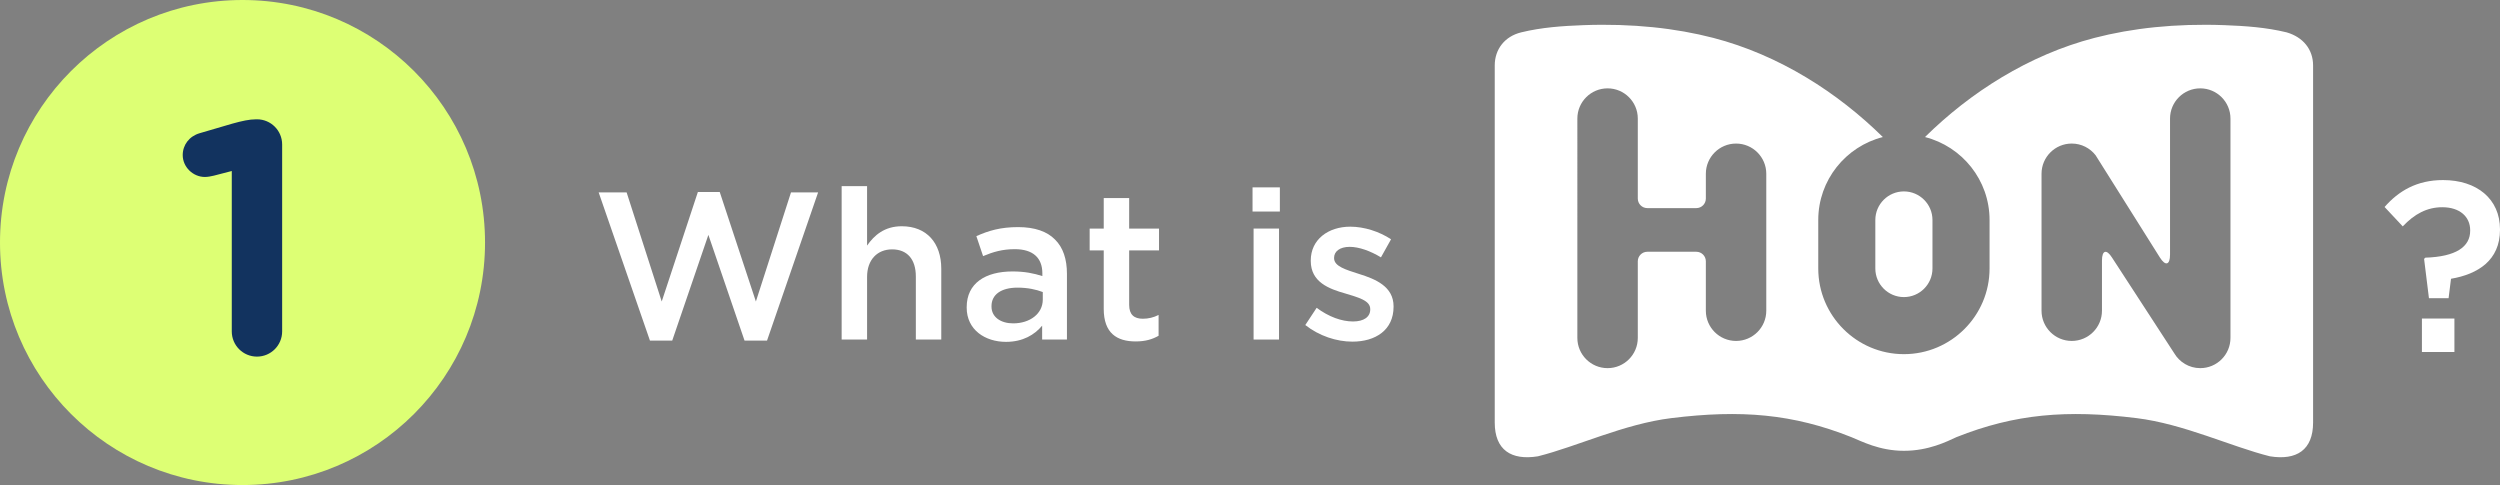 <?xml version="1.0" encoding="UTF-8"?><svg id="_レイヤー_2" xmlns="http://www.w3.org/2000/svg" width="309.257" height="60" viewBox="0 0 309.257 60"><rect x="0" y="0" width="309.257" height="60" fill="#808080" stroke="none"/><defs><style>.cls-1{fill:#12335f;}.cls-1,.cls-2,.cls-3{stroke-width:0px;}.cls-2{fill:#ddff74;}.cls-3{fill:#fff;}</style></defs><g id="_デザイン_"><circle class="cls-2" cx="30" cy="30" r="30"/><path class="cls-1" d="m28.671,21.154l-2.214.574c-.328.082-.779.164-1.107.164-1.476,0-2.747-1.23-2.747-2.706,0-1.271.82-2.337,2.091-2.706l4.059-1.189c1.189-.328,2.091-.533,2.952-.533h.082c1.722,0,3.116,1.394,3.116,3.116v23.124c0,1.722-1.394,3.116-3.116,3.116s-3.116-1.394-3.116-3.116v-19.844Z"/><path class="cls-3" d="m299.868,32.024l.15-.15c3.81-.12,5.55-1.35,5.55-3.33v-.06c0-1.68-1.29-2.85-3.45-2.85-1.89,0-3.45.84-4.89,2.37l-2.25-2.4c1.74-1.98,3.99-3.33,7.229-3.33,4.2,0,7.05,2.34,7.05,6.09v.06c0,3.78-2.73,5.49-6.06,6.06l-.3,2.4h-2.43l-.6-4.86Zm-.27,7.38h4.02v4.14h-4.02v-4.14Z"/><path class="cls-3" d="m231.984,33.216c0,1.949,1.585,3.534,3.534,3.534s3.534-1.585,3.534-3.534v-6.004c0-1.949-1.585-3.534-3.534-3.534s-3.534,1.585-3.534,3.534v6.004Z"/><path class="cls-3" d="m282.861,4.002c-2.521-.614-5.1-.794-7.7-.89-6.077-.225-11.444.377-16.058,1.573-8.172,2.119-15.406,6.777-20.977,12.269,4.583,1.166,7.988,5.316,7.988,10.257v6.004c0,5.842-4.753,10.595-10.595,10.595-5.842,0-10.595-4.753-10.595-10.595v-6.004c0-4.941,3.405-9.091,7.988-10.257-5.571-5.492-12.805-10.151-20.977-12.269-4.615-1.196-9.981-1.798-16.058-1.573-2.6.096-5.179.276-7.7.89-2.049.499-3.274,2.102-3.274,4.091v44.176c0,3.392,2.039,4.712,5.342,4.178,4.822-1.206,10.657-4.004,16.495-4.724,8.618-1.063,15.046-.529,22.28,2.352,1.214.483,3.432,1.691,6.499,1.691s5.312-1.145,6.499-1.691c7.234-2.881,13.662-3.415,22.28-2.352,5.839.72,11.673,3.518,16.495,4.724,3.303.534,5.342-.786,5.342-4.178V8.093c0-1.989-1.249-3.505-3.274-4.091Zm-64.367,34.435c0,2.065-1.674,3.738-3.738,3.738s-3.738-1.674-3.738-3.738v-6.116c0-.648-.53-1.177-1.177-1.177h-6.064c-.648,0-1.177.53-1.177,1.177v9.481c0,2.065-1.674,3.738-3.738,3.738s-3.738-1.674-3.738-3.738V14.668c0-2.065,1.674-3.738,3.738-3.738s3.738,1.674,3.738,3.738v9.899c0,.648.53,1.177,1.177,1.177h6.064c.648,0,1.177-.53,1.177-1.177v-3.07c0-2.065,1.674-3.738,3.738-3.738s3.738,1.674,3.738,3.738v16.94Zm57.421,3.365c0,2.065-1.674,3.738-3.738,3.738-1.378,0-2.578-.747-3.227-1.857l-7.678-11.805c-.689-1.097-1.253-.934-1.253.361v6.197c0,2.065-1.674,3.738-3.738,3.738s-3.738-1.674-3.738-3.738v-16.94c0-2.065,1.674-3.738,3.738-3.738,1.2,0,2.266.568,2.95,1.447l7.954,12.649c.69,1.096,1.254.934,1.254-.361V14.668c0-2.065,1.674-3.738,3.738-3.738s3.738,1.674,3.738,3.738v27.135Z"/><path class="cls-3" d="m74.057,23.802h3.458l4.342,13.495,4.472-13.547h2.704l4.472,13.547,4.342-13.495h3.354l-6.318,18.331h-2.782l-4.473-13.078-4.472,13.078h-2.756l-6.344-18.331Z"/><path class="cls-3" d="m104.113,23.022h3.146v7.358c.884-1.274,2.158-2.392,4.29-2.392,3.094,0,4.889,2.08,4.889,5.252v8.762h-3.146v-7.8c0-2.132-1.066-3.354-2.938-3.354-1.82,0-3.094,1.274-3.094,3.406v7.748h-3.146v-18.981Z"/><path class="cls-3" d="m119.582,38.051v-.052c0-2.964,2.314-4.42,5.668-4.42,1.534,0,2.626.234,3.692.572v-.338c0-1.95-1.196-2.99-3.406-2.99-1.534,0-2.678.338-3.926.858l-.832-2.47c1.508-.676,2.99-1.118,5.174-1.118,2.054,0,3.588.546,4.55,1.534,1.014.988,1.482,2.444,1.482,4.238v8.138h-3.068v-1.716c-.936,1.118-2.366,2.002-4.472,2.002-2.574,0-4.862-1.482-4.862-4.238Zm9.413-.988v-.936c-.806-.312-1.872-.546-3.12-.546-2.028,0-3.224.858-3.224,2.288v.052c0,1.326,1.17,2.08,2.678,2.08,2.08,0,3.666-1.196,3.666-2.938Z"/><path class="cls-3" d="m136.535,38.207v-7.228h-1.742v-2.704h1.742v-3.77h3.146v3.77h3.692v2.704h-3.692v6.734c0,1.222.624,1.716,1.69,1.716.702,0,1.326-.156,1.95-.468v2.574c-.78.442-1.638.702-2.834.702-2.314,0-3.952-1.014-3.952-4.03Z"/><path class="cls-3" d="m154.942,23.178h3.38v2.99h-3.38v-2.99Zm.13,5.096h3.146v13.729h-3.146v-13.729Z"/><path class="cls-3" d="m161.468,40.209l1.404-2.132c1.508,1.118,3.094,1.69,4.498,1.69,1.352,0,2.132-.572,2.132-1.482v-.052c0-1.066-1.456-1.43-3.068-1.924-2.028-.572-4.29-1.404-4.29-4.03v-.052c0-2.6,2.158-4.186,4.888-4.186,1.716,0,3.588.598,5.044,1.56l-1.248,2.236c-1.326-.806-2.73-1.3-3.874-1.3-1.222,0-1.924.572-1.924,1.352v.052c0,1.014,1.482,1.43,3.094,1.95,2.002.624,4.264,1.534,4.264,4.004v.052c0,2.886-2.236,4.316-5.096,4.316-1.95,0-4.108-.702-5.824-2.054Z"/></g></svg>